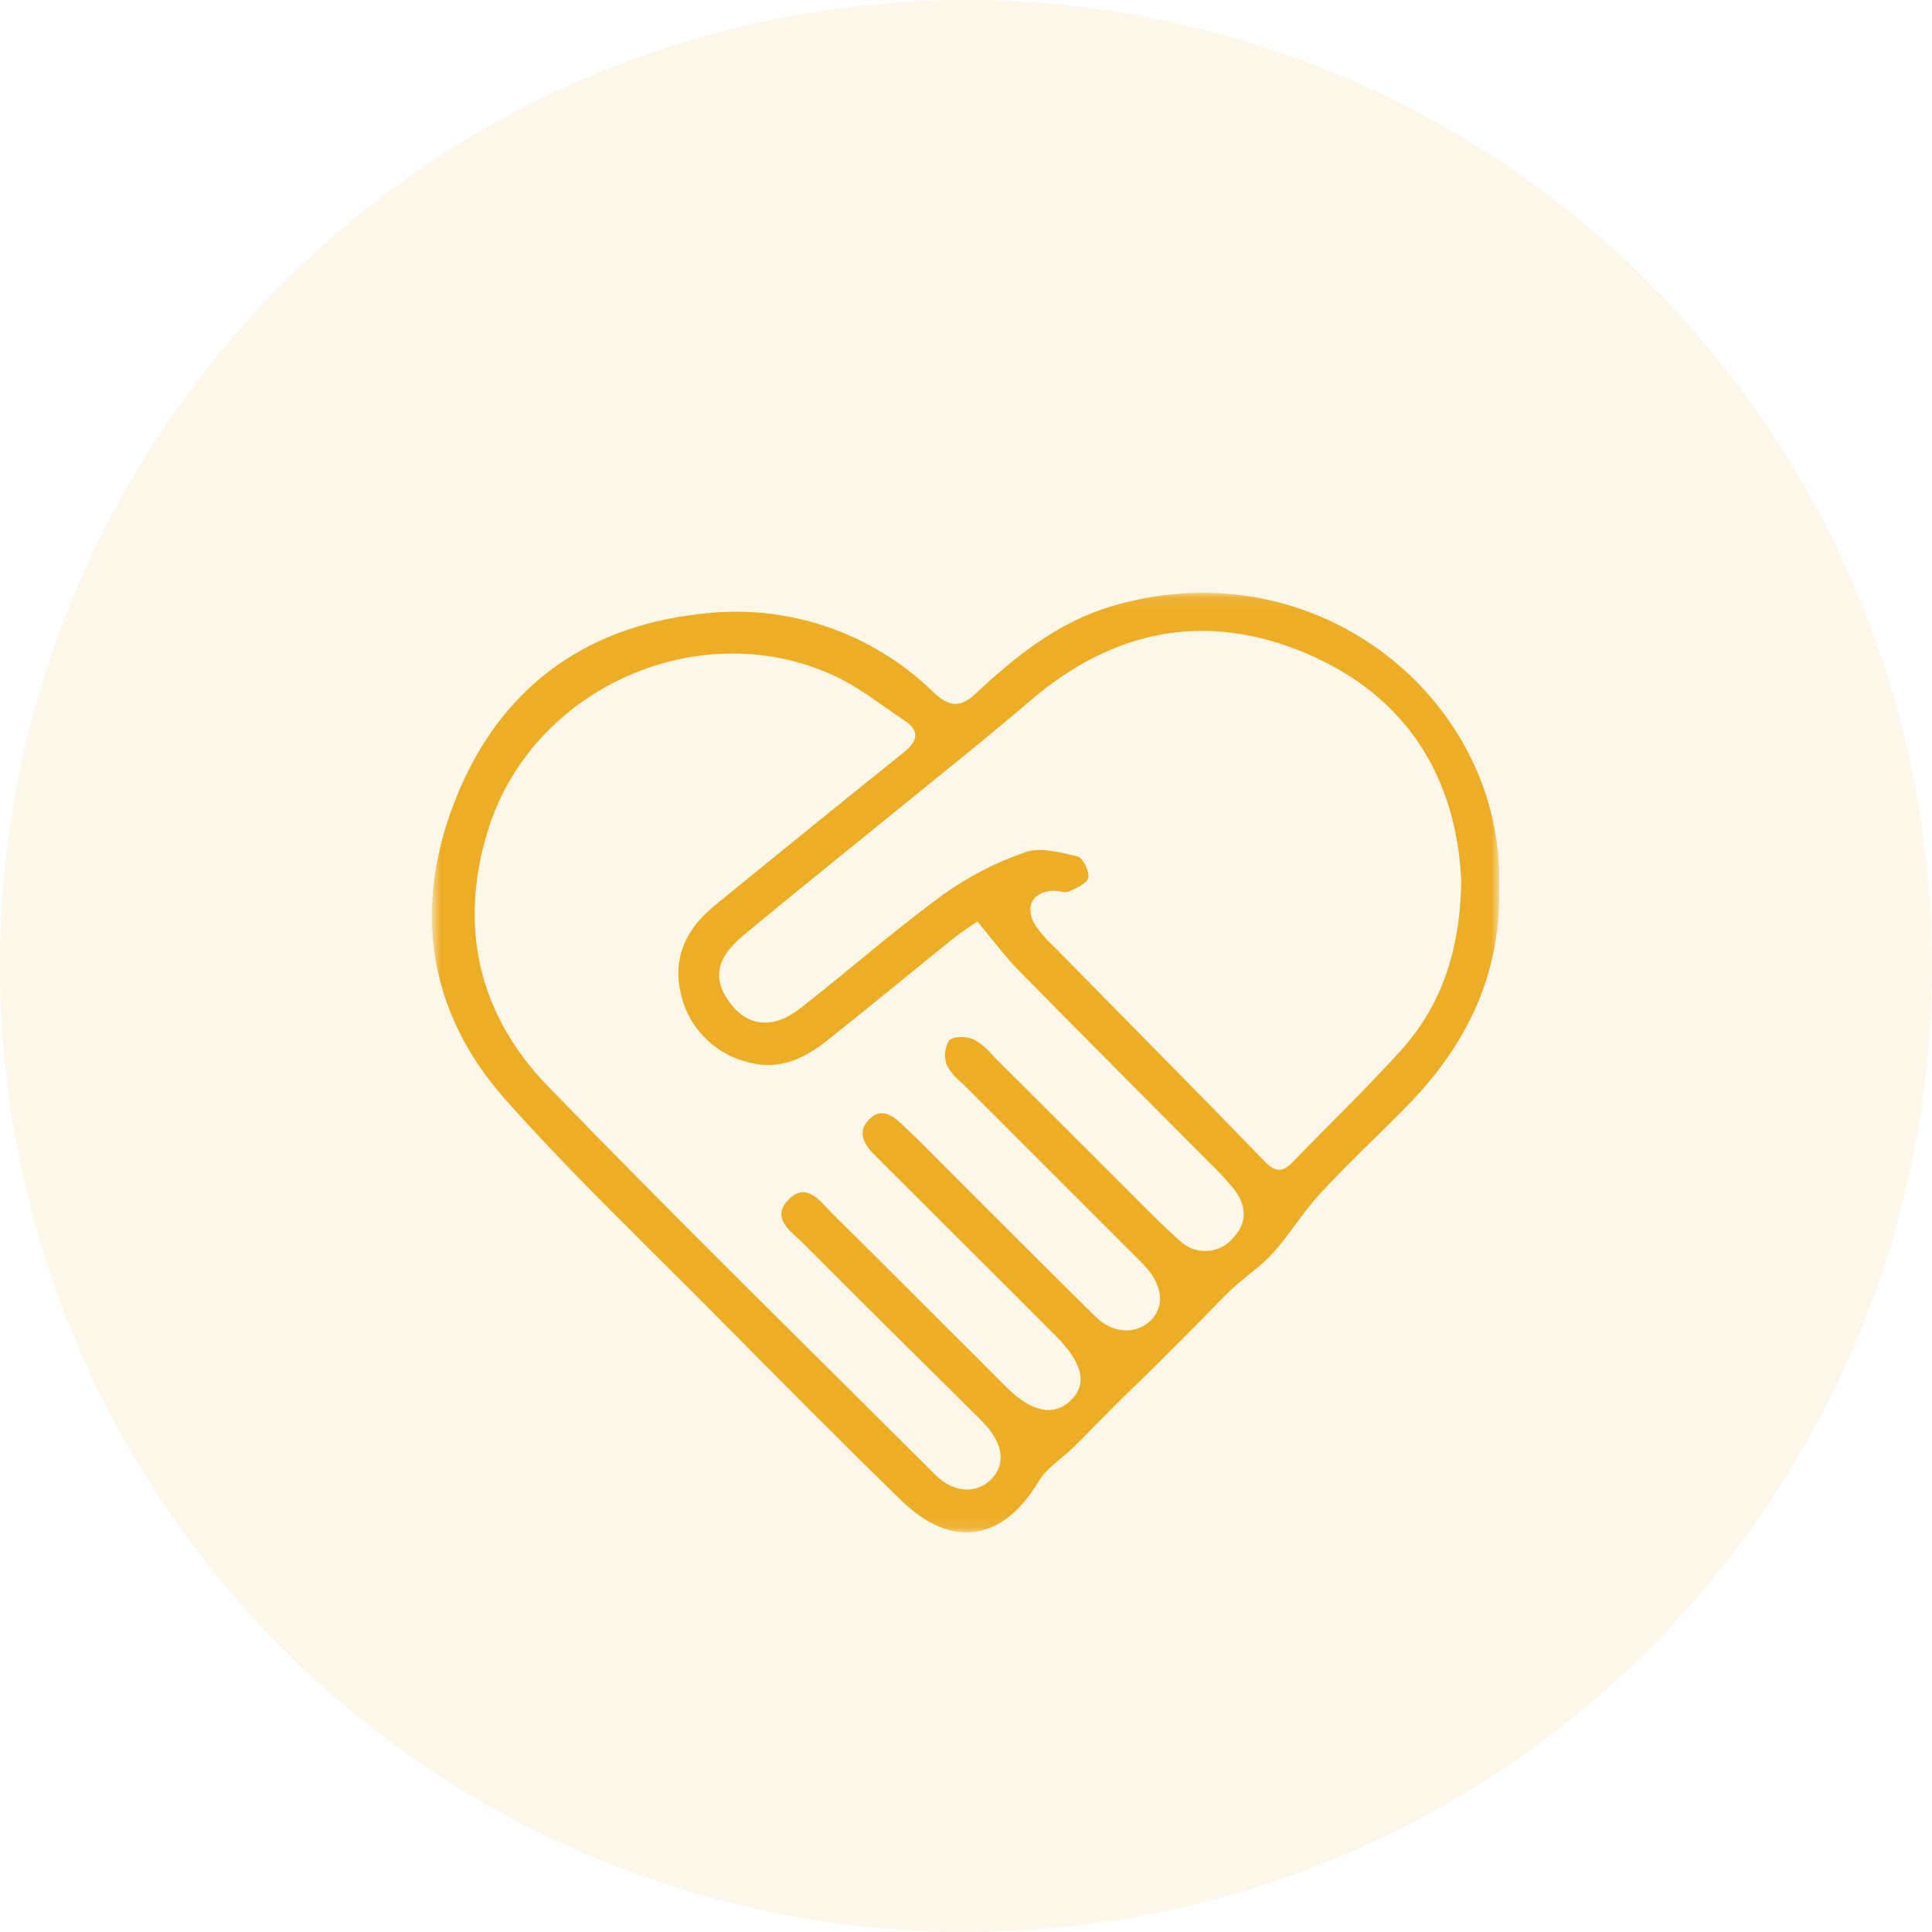 <svg xmlns="http://www.w3.org/2000/svg" width="160" height="160" viewBox="0 0 160 160" fill="none"><circle opacity="0.1" cx="80" cy="80" r="80" fill="#EDAE26"></circle><mask id="mask0_623_2314" style="mask-type:luminance" maskUnits="userSpaceOnUse" x="11" y="48" width="138" height="80"><path d="M11 48H148.931V128H11V48Z" fill="white"></path></mask><g mask="url(#mask0_623_2314)"><mask id="mask1_623_2314" style="mask-type:luminance" maskUnits="userSpaceOnUse" x="35" y="49" width="90" height="78"><path d="M35.764 49.09H124.166V126.91H35.764V49.09Z" fill="white"></path></mask><g mask="url(#mask1_623_2314)"><path d="M121.016 72.99C120.649 64.564 116.631 57.679 108.134 54.093C99.862 50.601 92.183 52.15 85.341 58.012C81.537 61.27 77.607 64.379 73.728 67.545C69.636 70.885 65.502 74.176 61.452 77.565C59.199 79.448 59.001 81.284 60.61 83.252C62.059 85.027 64.097 85.207 66.254 83.522C70.202 80.441 73.971 77.122 78.004 74.162C80.108 72.647 82.42 71.443 84.868 70.588C86.138 70.136 87.81 70.588 89.231 70.928C89.679 71.034 90.236 72.161 90.127 72.693C90.029 73.176 89.123 73.563 88.503 73.837C88.173 73.981 87.696 73.763 87.287 73.767C85.563 73.8 84.828 75.016 85.696 76.547C86.149 77.233 86.687 77.859 87.299 78.409C93.114 84.332 98.965 90.223 104.739 96.187C105.665 97.144 106.256 97.07 107.083 96.212C110.037 93.151 113.11 90.199 115.965 87.051C119.376 83.292 120.915 78.738 121.018 72.989M80.941 76.308C80.349 76.726 79.612 77.192 78.935 77.735C75.407 80.573 71.921 83.465 68.369 86.27C66.477 87.765 64.345 88.684 61.864 87.944C60.487 87.594 59.237 86.859 58.261 85.827C57.284 84.795 56.62 83.506 56.347 82.112C55.714 79.228 56.898 76.859 59.138 75.033C64.345 70.78 69.569 66.548 74.809 62.338C76.023 61.367 76.224 60.545 74.86 59.639C72.985 58.397 71.195 56.949 69.176 56.003C58.034 50.776 44.132 56.914 40.448 68.652C37.925 76.696 39.607 84.002 45.395 89.977C55.947 100.864 66.774 111.483 77.51 122.183C78.992 123.659 80.908 123.716 82.088 122.512C83.251 121.327 83.116 119.723 81.695 118.103C81.289 117.64 80.838 117.214 80.401 116.779C75.776 112.188 71.129 107.615 66.539 102.991C65.547 101.994 63.73 100.882 65.356 99.298C66.845 97.85 67.959 99.539 68.921 100.491C73.754 105.264 78.538 110.088 83.35 114.883C85.436 116.961 87.281 117.324 88.687 115.968C90.066 114.634 89.671 112.888 87.469 110.673C85.1 108.289 82.723 105.911 80.337 103.541C77.716 100.921 75.094 98.303 72.468 95.69C71.562 94.787 70.914 93.741 72.012 92.671C73.084 91.626 74.047 92.51 74.86 93.262C75.916 94.239 76.915 95.281 77.936 96.296C82.212 100.561 86.458 104.848 90.77 109.078C92.235 110.512 94.194 110.516 95.365 109.285C96.425 108.172 96.287 106.556 94.972 105.03C94.57 104.562 94.117 104.139 93.681 103.702C89.021 99.044 84.364 94.386 79.708 89.728C79.163 89.313 78.716 88.783 78.398 88.176C78.282 87.847 78.24 87.497 78.274 87.151C78.308 86.804 78.418 86.469 78.595 86.17C78.952 85.805 79.985 85.818 80.574 86.046C81.234 86.409 81.815 86.899 82.286 87.486C86.032 91.213 89.772 94.946 93.504 98.683C94.914 100.088 96.299 101.523 97.796 102.829C98.09 103.095 98.435 103.3 98.809 103.432C99.183 103.564 99.58 103.621 99.976 103.599C100.373 103.577 100.761 103.477 101.118 103.304C101.475 103.132 101.795 102.89 102.059 102.593C103.314 101.296 103.267 99.884 102.216 98.51C101.611 97.765 100.959 97.058 100.263 96.396C94.948 91.039 89.608 85.706 84.319 80.322C83.189 79.171 82.23 77.852 80.94 76.308M124.156 73.43C124.346 80.588 121.505 86.491 116.601 91.516C114.204 93.97 111.685 96.309 109.352 98.822C107.927 100.357 106.831 102.196 105.431 103.757C104.451 104.853 103.174 105.68 102.09 106.688C101.062 107.644 100.114 108.681 99.124 109.676C97.947 110.864 96.766 112.048 95.581 113.228C94.581 114.215 93.557 115.179 92.56 116.17C91.329 117.396 90.125 118.65 88.888 119.871C87.93 120.815 86.674 121.568 86.013 122.679C83.09 127.603 78.851 128.338 74.694 124.307C69.522 119.292 64.459 114.164 59.39 109.045C53.501 103.094 47.419 97.317 41.862 91.069C35.344 83.74 34.166 75.036 37.779 66.059C41.362 57.158 48.209 51.956 57.882 50.86C61.401 50.395 64.98 50.737 68.347 51.86C71.714 52.983 74.781 54.858 77.317 57.343C78.565 58.515 79.501 58.661 80.785 57.459C84.104 54.355 87.603 51.524 92.102 50.196C109.179 45.161 124.603 58.078 124.158 73.43" fill="#EDAE26"></path></g></g></svg>
